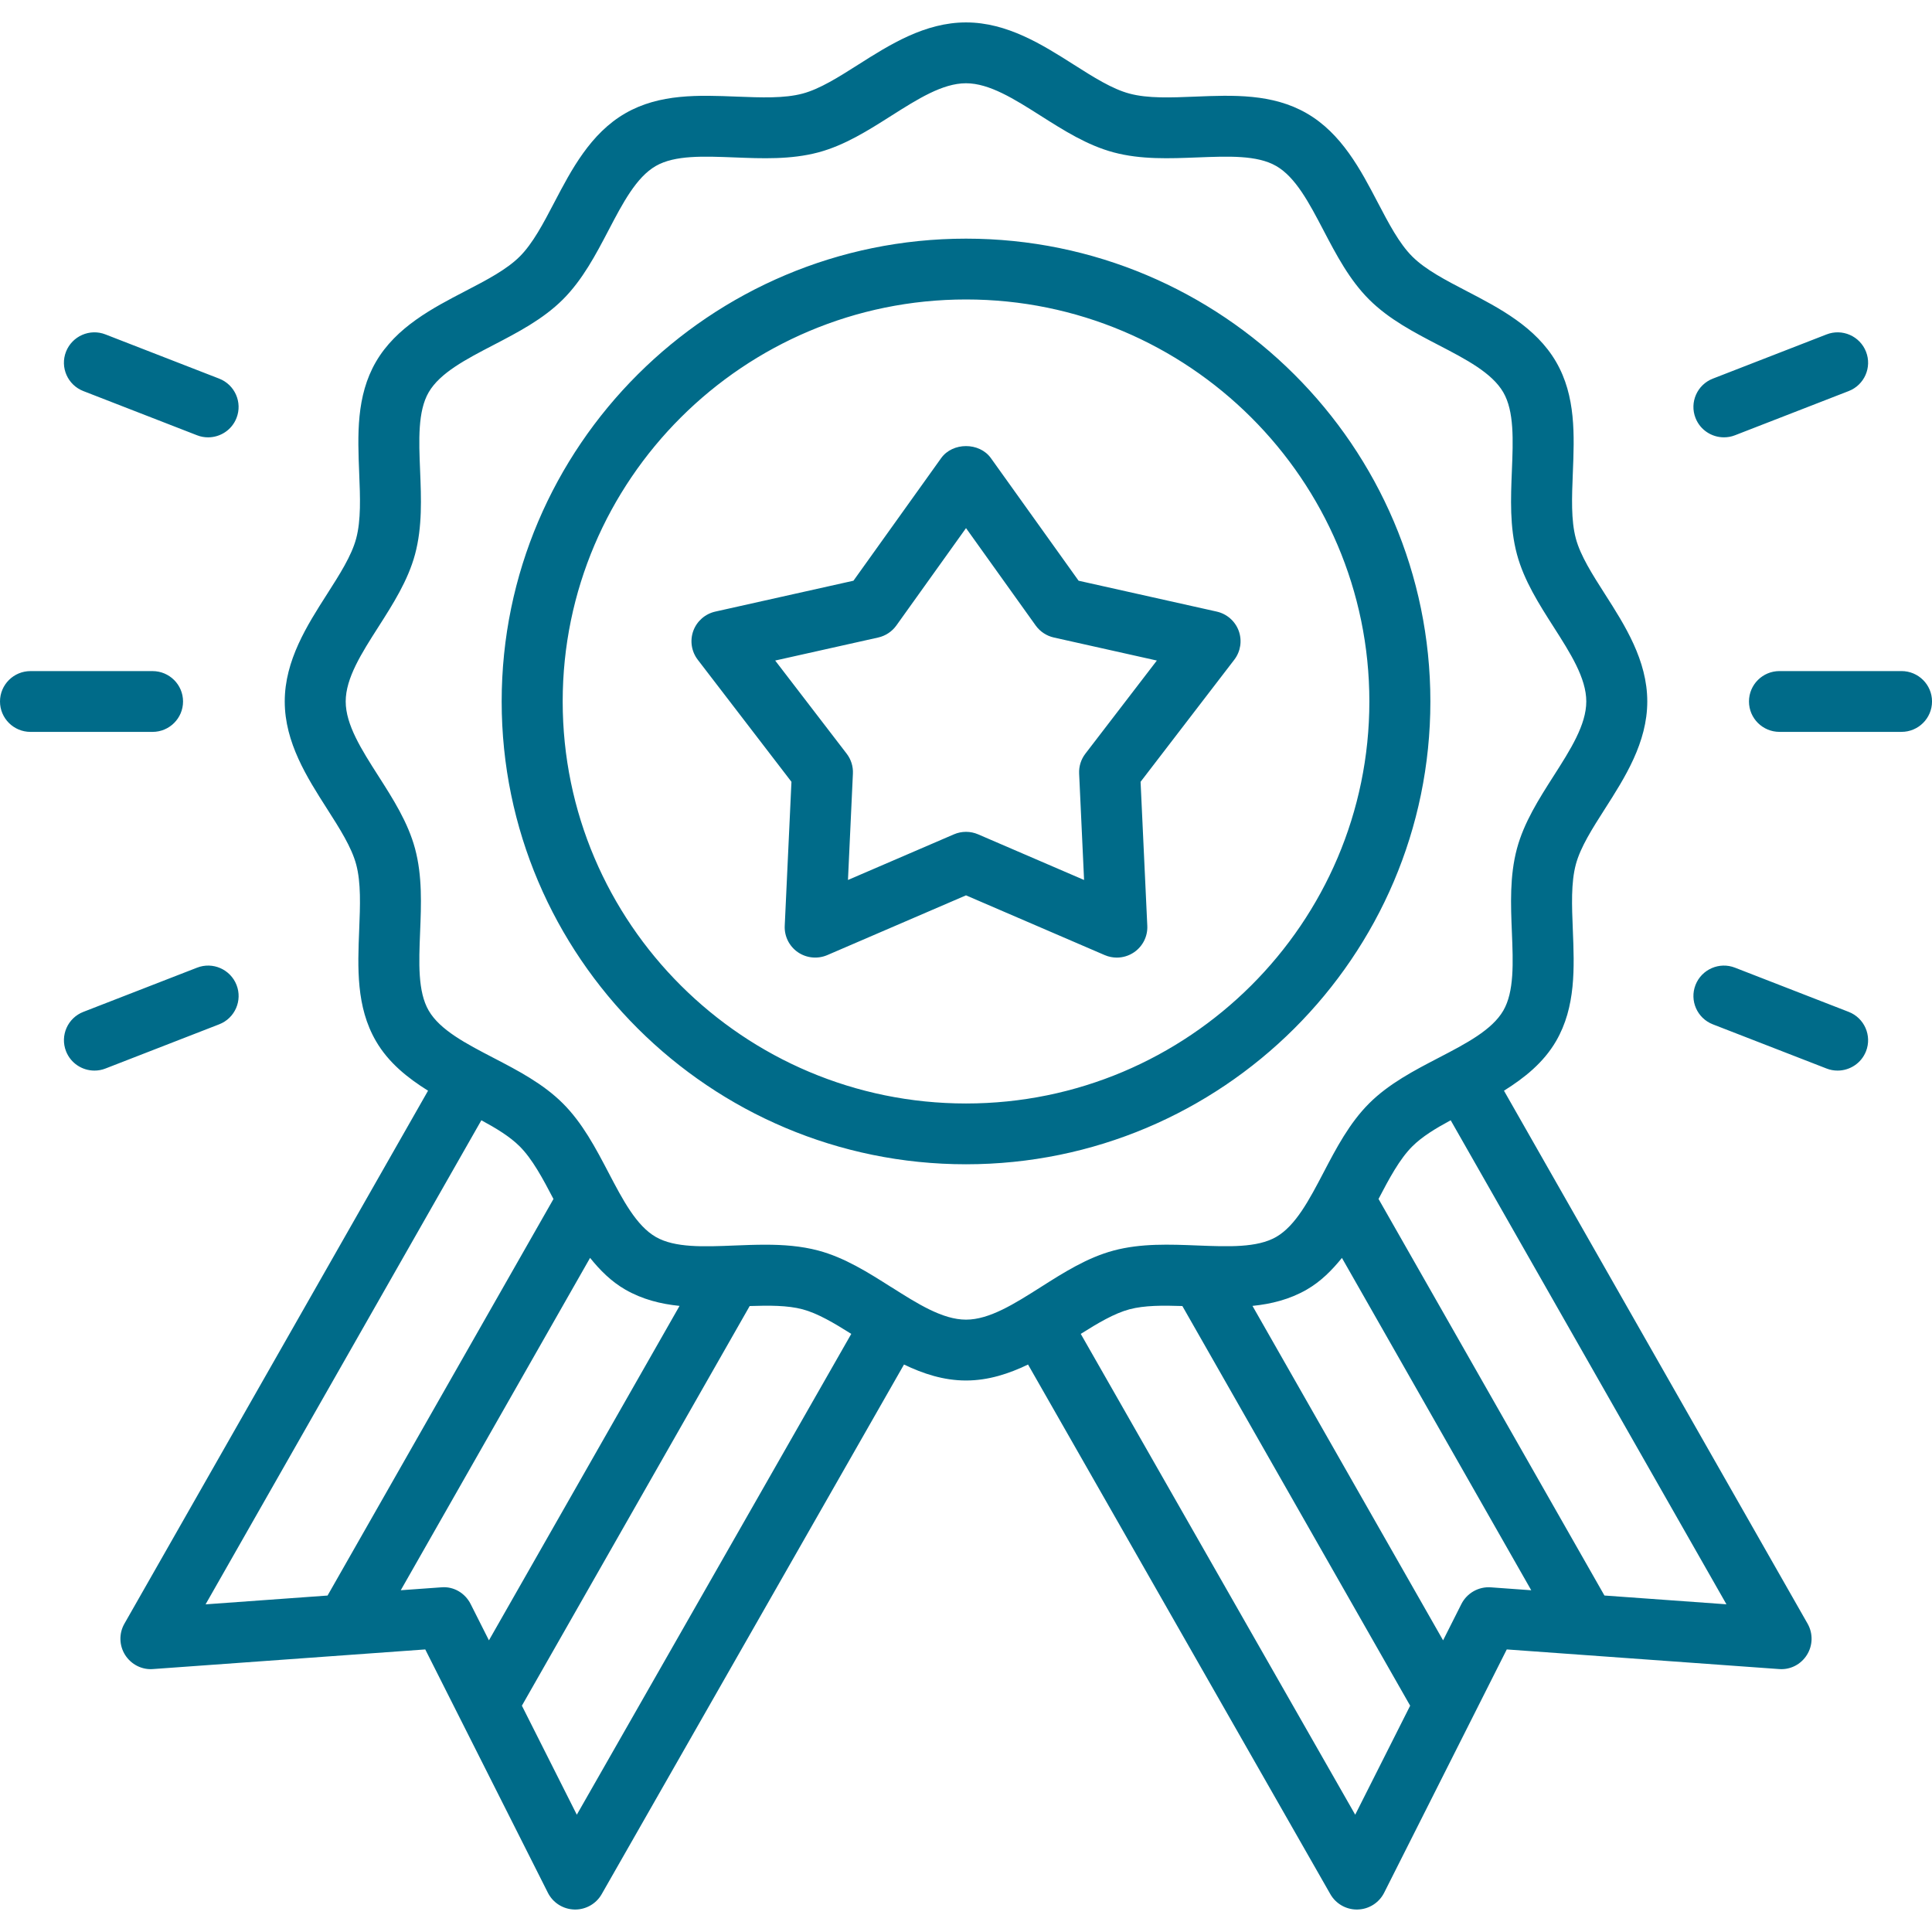 <svg fill="none" height="86" viewBox="0 0 86 86" width="86" xmlns="http://www.w3.org/2000/svg"><path d="m66.947 48.551c.906-.567 1.759-1.244 2.32-2.209.884-1.524.813-3.266.745-4.952-.044-1.077-.085-2.094.135-2.916.206-.766.736-1.597 1.299-2.478.881-1.379 1.88-2.942 1.88-4.772 0-1.83-.999-3.393-1.88-4.772-.562-.88-1.093-1.711-1.299-2.478-.22-.82-.178-1.837-.135-2.914.068-1.686.14-3.428-.745-4.952-.898-1.547-2.531-2.397-3.972-3.146-.947-.492-1.841-.957-2.426-1.54-.586-.583-1.052-1.475-1.546-2.419-.751-1.436-1.603-3.064-3.155-3.958-1.53-.884-3.28-.812-4.969-.744-1.081.044-2.101.086-2.923-.135-.77-.205-1.604-.734-2.486-1.294-1.384-.878-2.953-1.874-4.789-1.874-1.836 0-3.405.996-4.789 1.874-.882.56-1.716 1.089-2.485 1.294-.822.219-1.84.176-2.924.135-1.691-.067-3.442-.139-4.969.743-1.552.895-2.404 2.523-3.155 3.958-.494.944-.96 1.835-1.546 2.419-.585.583-1.48 1.049-2.426 1.54-1.441.749-3.074 1.598-3.973 3.146-.884 1.524-.813 3.266-.745 4.951.044 1.078.085 2.094-.135 2.916-.205.767-.736 1.597-1.299 2.478-.881 1.379-1.88 2.943-1.88 4.773 0 1.83.999 3.393 1.88 4.772.562.88 1.093 1.711 1.299 2.478.22.82.178 1.837.135 2.914-.068 1.686-.14 3.428.745 4.952.56.965 1.413 1.643 2.32 2.21l-13.517 23.727c-.247.433-.234.968.033 1.39.268.423.751.67 1.247.627l12.113-.873 5.459 10.832c.225.446.678.732 1.179.745.012.001.024.001.035.001.487 0 .939-.261 1.18-.684l13.457-23.576c.852.409 1.764.711 2.761.711.997 0 1.909-.302 2.761-.711l13.457 23.576c.241.423.693.684 1.18.684.011 0 .023 0 .035-.001.5-.012.953-.299 1.179-.745l5.459-10.832 12.113.873c.505.043.98-.204 1.246-.627.267-.422.279-.957.033-1.39zm-45.52 1.316c.668.361 1.271.728 1.704 1.16.569.568 1.027 1.428 1.506 2.344l-10.056 17.652-5.43.392zm-3.588 20.92 8.427-14.794c.44.545.935 1.047 1.567 1.411.763.439 1.579.641 2.416.726l-8.485 14.887-.815-1.617c-.247-.488-.757-.795-1.312-.742zm7.837 9.992-2.445-4.853 10.14-17.79c.862-.028 1.683-.033 2.356.146.675.18 1.402.613 2.166 1.094zm13.995-23.485c-1.018-.646-2.07-1.314-3.244-1.627-.774-.206-1.57-.261-2.364-.261-.46 0-.918.018-1.372.036-1.366.056-2.652.107-3.499-.381-.869-.502-1.47-1.651-2.107-2.868-.568-1.084-1.154-2.204-2.034-3.081-.88-.877-2.003-1.461-3.09-2.026-1.221-.635-2.374-1.234-2.878-2.101-.49-.844-.438-2.128-.383-3.487.05-1.231.102-2.504-.225-3.722-.314-1.171-.984-2.22-1.632-3.234-.748-1.171-1.455-2.278-1.455-3.318 0-1.041.707-2.148 1.456-3.319.647-1.014 1.317-2.063 1.631-3.232.327-1.219.275-2.493.225-3.725-.056-1.359-.107-2.643.382-3.486.504-.866 1.657-1.466 2.878-2.101 1.087-.565 2.211-1.15 3.091-2.026.88-.877 1.467-1.997 2.034-3.08.637-1.217 1.238-2.366 2.107-2.867.848-.489 2.135-.433 3.5-.381 1.233.049 2.511.101 3.734-.224 1.174-.313 2.225-.981 3.243-1.627 1.175-.745 2.285-1.45 3.33-1.45s2.155.705 3.33 1.45c1.018.646 2.069 1.314 3.243 1.627 1.221.326 2.499.272 3.736.224 1.365-.052 2.651-.108 3.499.382.869.5 1.47 1.65 2.107 2.866.568 1.084 1.154 2.205 2.034 3.081.88.877 2.003 1.461 3.09 2.026 1.221.634 2.374 1.234 2.878 2.101.49.844.438 2.128.383 3.487-.05 1.231-.102 2.504.225 3.722.314 1.171.984 2.22 1.632 3.234.748 1.171 1.455 2.278 1.455 3.318s-.707 2.147-1.455 3.318c-.648 1.014-1.318 2.063-1.632 3.233-.327 1.219-.275 2.492-.225 3.724.056 1.359.107 2.643-.382 3.486-.503.866-1.657 1.466-2.878 2.101-1.087.565-2.211 1.149-3.091 2.026-.88.878-1.467 1.998-2.033 3.081-.637 1.216-1.239 2.366-2.108 2.867-.847.488-2.136.434-3.499.381-1.235-.049-2.513-.101-3.734.224-1.175.313-2.227.981-3.244 1.627-1.175.745-2.285 1.45-3.329 1.45s-2.154-.705-3.329-1.45zm20.654 23.485-12.217-21.403c.764-.481 1.491-.913 2.167-1.094.673-.179 1.494-.174 2.356-.146l10.14 17.79zm6.039-10.121c-.548-.04-1.065.255-1.312.742l-.815 1.617-8.485-14.887c.837-.085 1.653-.286 2.415-.725.632-.364 1.127-.867 1.567-1.411l8.427 14.794zm5.055.364-10.056-17.653c.479-.915.936-1.774 1.506-2.342.433-.432 1.037-.799 1.706-1.16l12.275 21.546zm-7.748-39.797c0-11.36-9.273-20.602-20.67-20.602s-20.67 9.242-20.67 20.602 9.273 20.601 20.67 20.601 20.67-9.242 20.67-20.601zm-20.67 17.895c-9.9 0-17.954-8.028-17.954-17.895s8.055-17.895 17.954-17.895 17.954 8.028 17.954 17.895-8.055 17.895-17.954 17.895zm11.16-21.896-6.149-1.374-3.905-5.459c-.511-.712-1.701-.712-2.212 0l-3.905 5.459-6.149 1.374c-.452.101-.821.425-.98.858-.158.434-.083.918.198 1.285l4.171 5.434-.299 6.409c-.022.466.199.91.584 1.176.387.265.881.312 1.31.129l6.175-2.66 6.175 2.66c.172.074.355.111.538.111.271 0 .541-.081.772-.24.386-.266.607-.71.585-1.176l-.299-6.409 4.171-5.434c.281-.366.356-.85.198-1.285-.158-.433-.528-.757-.98-.858zm-5.847 6.325c-.195.253-.293.567-.278.885l.22 4.737-4.717-2.032c-.172-.074-.355-.111-.538-.111s-.367.037-.538.111l-4.717 2.032.22-4.737c.015-.318-.083-.632-.278-.885l-3.182-4.146 4.585-1.025c.326-.073.615-.264.809-.535l3.101-4.335 3.101 4.335c.194.271.483.462.809.535l4.585 1.025zm37.687-2.324c0 .747-.608 1.353-1.358 1.353h-5.432c-.75 0-1.358-.606-1.358-1.353 0-.747.608-1.353 1.358-1.353h5.432c.75 0 1.358.606 1.358 1.353zm-10.528-12.619c-.272-.696.073-1.481.772-1.752l5.06-1.967c.698-.274 1.486.073 1.758.769.272.696-.073 1.481-.772 1.752l-5.06 1.967c-.162.064-.329.092-.493.092-.543 0-1.056-.327-1.265-.862zm7.59 28.188c-.209.535-.722.862-1.265.862-.164 0-.332-.029-.493-.093l-5.06-1.966c-.698-.271-1.044-1.056-.772-1.753.273-.696 1.062-1.042 1.758-.769l5.06 1.967c.698.271 1.044 1.057.772 1.753zm-76.273-14.215h-5.432c-.75 0-1.358-.606-1.358-1.353 0-.747.608-1.353 1.358-1.353h5.432c.75 0 1.358.606 1.358 1.353 0 .747-.608 1.353-1.358 1.353zm-3.852-16.923c.273-.696 1.063-1.043 1.758-.769l5.06 1.967c.698.271 1.044 1.056.772 1.752-.209.535-.722.862-1.265.862-.164 0-.332-.029-.493-.093l-5.06-1.967c-.698-.271-1.044-1.056-.772-1.752zm6.819 29.94-5.06 1.967c-.162.064-.329.093-.493.093-.543 0-1.056-.327-1.265-.862-.272-.696.073-1.481.772-1.752l5.06-1.967c.698-.273 1.485.073 1.758.769.272.696-.073 1.481-.772 1.752z" fill="#006b89"/></svg>